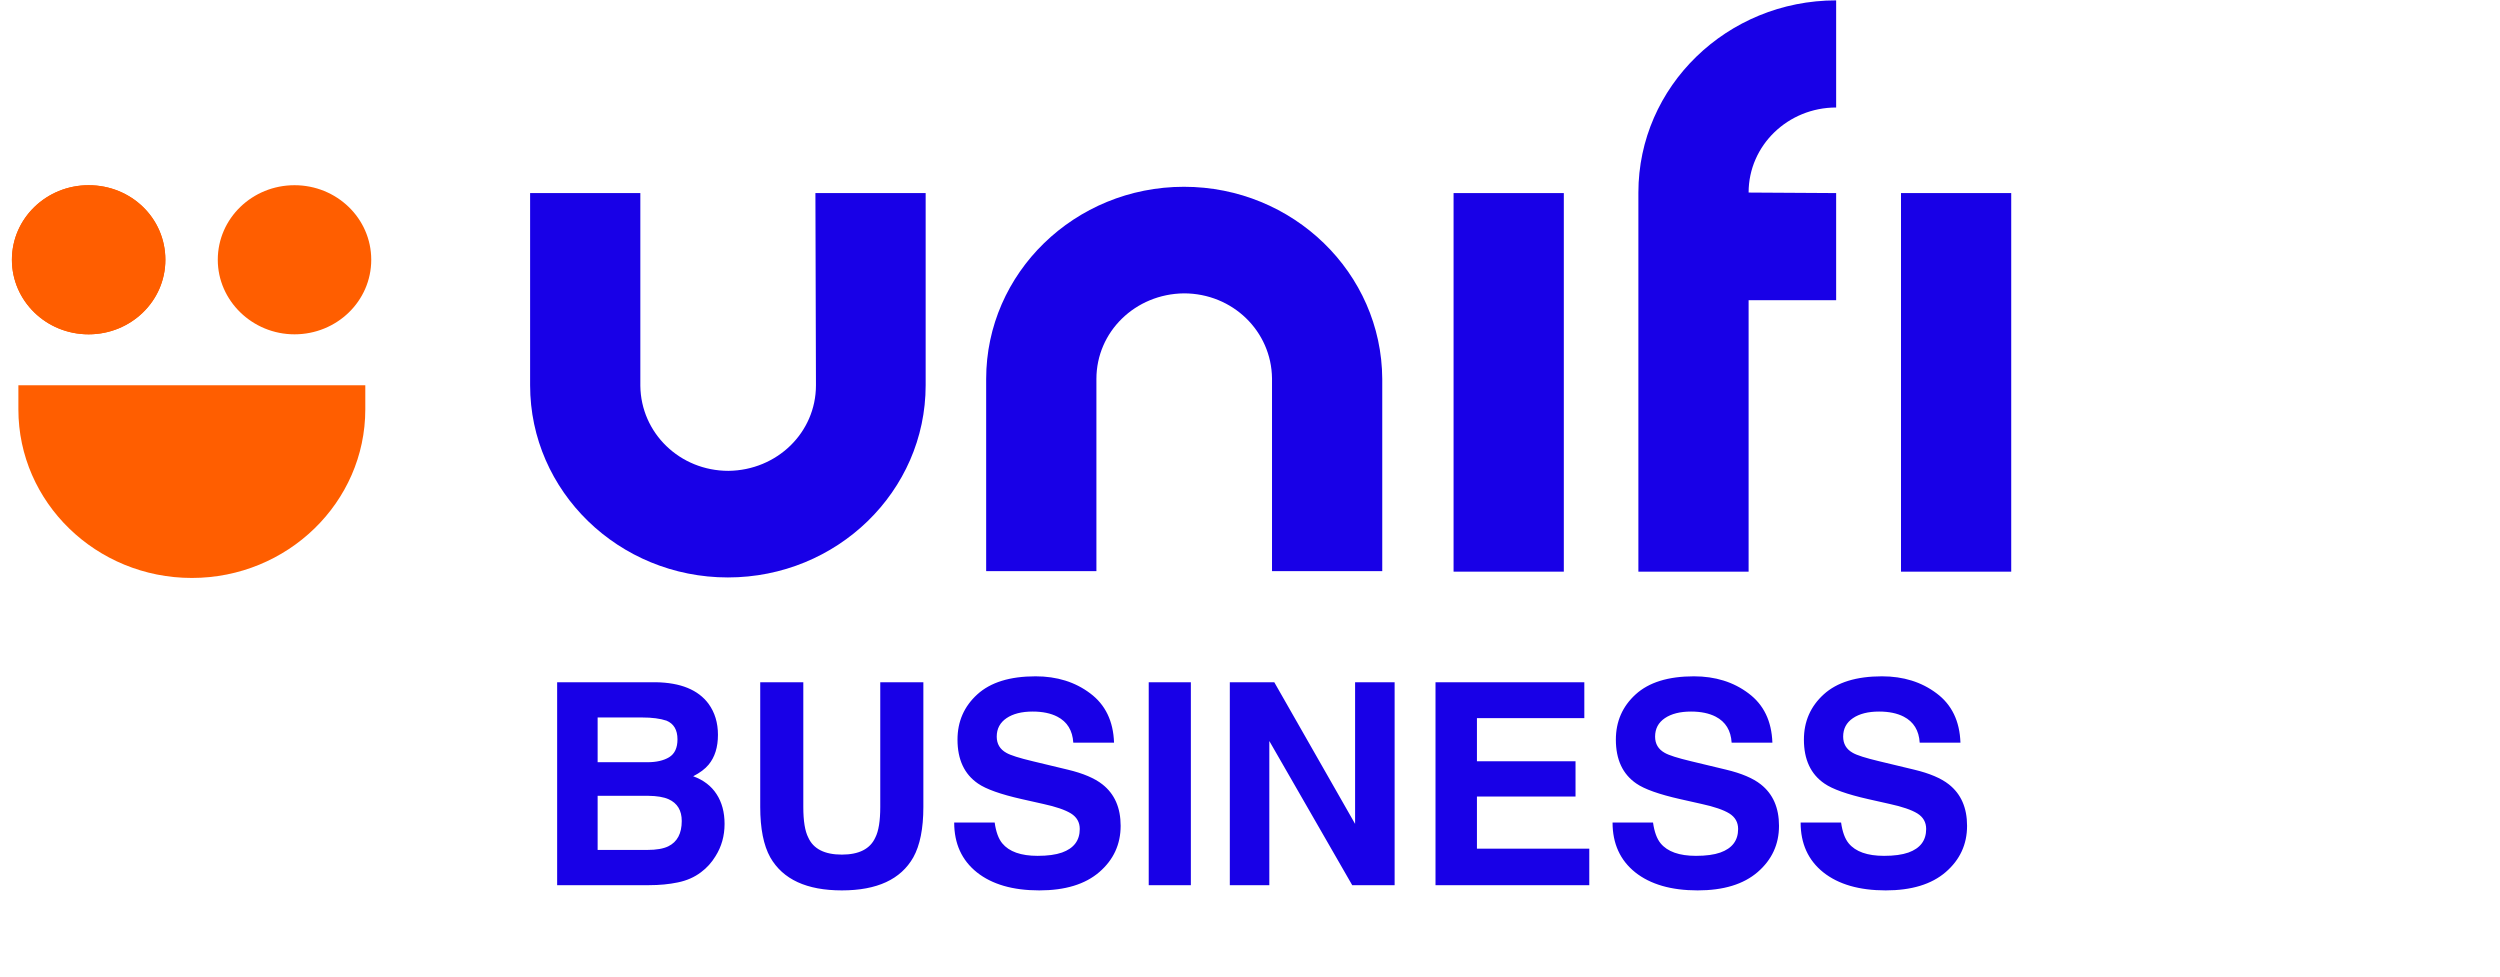 <svg xmlns="http://www.w3.org/2000/svg" width="133" height="52" viewBox="0 0 133 52" fill="none"><g clip-path="url(#clip0_80_8624)"><path d="M8.798 13.82C8.798 16.026 6.958 17.786 4.715 17.786C2.444 17.786 0.633 15.998 0.633 13.82C0.633 11.613 2.473 9.853 4.715 9.853C6.986 9.853 8.798 11.613 8.798 13.82Z" fill="#FF5E00"></path><path d="M19.75 13.82C19.75 16.026 17.911 17.786 15.668 17.786C13.426 17.786 11.586 15.998 11.586 13.82C11.586 11.613 13.426 9.853 15.668 9.853C17.911 9.853 19.75 11.613 19.75 13.82Z" fill="#FF5E00"></path><path d="M8.798 13.82C8.798 16.026 6.958 17.786 4.715 17.786C2.444 17.786 0.633 15.998 0.633 13.82C0.633 11.613 2.473 9.853 4.715 9.853C6.986 9.853 8.798 11.613 8.798 13.82Z" fill="#FF5E00"></path><path d="M0.978 21.781C0.978 26.725 5.118 30.747 10.206 30.747C15.294 30.747 19.434 26.725 19.434 21.781V20.496H0.978V21.781Z" fill="#FF5E00"></path><path d="M106.997 10.272H101.133V30.412H106.997V10.272Z" fill="#1800E7"></path><path d="M43.409 20.496C43.409 23.01 41.339 25.021 38.752 25.049C36.165 25.049 34.095 23.038 34.066 20.524C34.066 20.524 34.066 20.524 34.066 20.496V10.272H28.202V20.496C28.202 26.138 32.916 30.72 38.723 30.72C44.53 30.72 49.245 26.138 49.245 20.496V10.272H43.38L43.409 20.496Z" fill="#1800E7"></path><path d="M83.195 10.272H77.33V30.412H83.195V10.272Z" fill="#1800E7"></path><path d="M62.986 9.937C57.179 9.937 52.464 14.518 52.464 20.16V30.384H58.329V20.16C58.329 17.646 60.398 15.635 62.986 15.607C65.573 15.607 67.643 17.618 67.671 20.132C67.671 20.132 67.671 20.132 67.671 20.16V30.384H73.536V20.16C73.507 14.518 68.793 9.937 62.986 9.937Z" fill="#1800E7"></path><path d="M93.026 10.244C93.026 7.73 95.125 5.719 97.683 5.719V0.02C91.876 0.02 87.162 4.601 87.162 10.244V30.412H93.026V15.97H97.683V10.272L93.026 10.244Z" fill="#1800E7"></path></g><path d="M31.794 38.17V40.55H34.445C34.919 40.55 35.302 40.462 35.595 40.287C35.893 40.106 36.042 39.789 36.042 39.334C36.042 38.831 35.846 38.499 35.456 38.338C35.119 38.226 34.689 38.17 34.167 38.17H31.794ZM31.794 42.337V45.216H34.445C34.919 45.216 35.287 45.152 35.551 45.025C36.029 44.791 36.269 44.342 36.269 43.678C36.269 43.116 36.037 42.73 35.573 42.52C35.314 42.403 34.95 42.342 34.482 42.337H31.794ZM34.885 36.295C36.208 36.315 37.145 36.698 37.697 37.445C38.029 37.904 38.195 38.453 38.195 39.093C38.195 39.752 38.029 40.282 37.697 40.682C37.511 40.907 37.238 41.112 36.877 41.297C37.428 41.498 37.843 41.815 38.122 42.249C38.405 42.684 38.547 43.211 38.547 43.831C38.547 44.471 38.385 45.045 38.063 45.553C37.858 45.89 37.602 46.173 37.294 46.402C36.947 46.666 36.537 46.847 36.064 46.944C35.595 47.042 35.085 47.091 34.533 47.091H29.64V36.295H34.885ZM40.444 36.295H42.736V42.931C42.736 43.673 42.824 44.215 43 44.557C43.273 45.162 43.869 45.465 44.787 45.465C45.7 45.465 46.293 45.162 46.567 44.557C46.742 44.215 46.83 43.673 46.83 42.931V36.295H49.123V42.931C49.123 44.078 48.944 44.972 48.588 45.611C47.924 46.783 46.657 47.369 44.787 47.369C42.917 47.369 41.647 46.783 40.978 45.611C40.622 44.972 40.444 44.078 40.444 42.931V36.295ZM52.917 43.758C52.985 44.252 53.119 44.62 53.319 44.864C53.686 45.309 54.313 45.531 55.202 45.531C55.734 45.531 56.166 45.472 56.498 45.355C57.128 45.13 57.443 44.713 57.443 44.102C57.443 43.746 57.287 43.47 56.974 43.275C56.662 43.084 56.171 42.916 55.502 42.77L54.36 42.513C53.236 42.259 52.46 41.983 52.03 41.685C51.303 41.188 50.939 40.409 50.939 39.349C50.939 38.382 51.291 37.579 51.994 36.94C52.697 36.3 53.73 35.98 55.092 35.98C56.23 35.98 57.199 36.283 58 36.888C58.805 37.489 59.228 38.363 59.267 39.51H57.099C57.06 38.861 56.776 38.399 56.249 38.126C55.898 37.945 55.461 37.855 54.938 37.855C54.357 37.855 53.893 37.972 53.547 38.206C53.2 38.441 53.026 38.768 53.026 39.188C53.026 39.574 53.197 39.862 53.539 40.052C53.759 40.179 54.228 40.328 54.946 40.499L56.806 40.946C57.621 41.141 58.236 41.402 58.651 41.73C59.296 42.237 59.618 42.972 59.618 43.934C59.618 44.92 59.24 45.741 58.483 46.395C57.731 47.044 56.667 47.369 55.29 47.369C53.883 47.369 52.778 47.049 51.972 46.41C51.166 45.765 50.763 44.881 50.763 43.758H52.917ZM63.354 47.091H61.112V36.295H63.354V47.091ZM65.426 36.295H67.792L72.091 43.831V36.295H74.194V47.091H71.938L67.528 39.422V47.091H65.426V36.295ZM84.286 38.206H78.573V40.499H83.818V42.374H78.573V45.15H84.55V47.091H76.369V36.295H84.286V38.206ZM87.941 43.758C88.01 44.252 88.144 44.62 88.344 44.864C88.71 45.309 89.338 45.531 90.226 45.531C90.758 45.531 91.191 45.472 91.523 45.355C92.153 45.13 92.468 44.713 92.468 44.102C92.468 43.746 92.311 43.47 91.999 43.275C91.686 43.084 91.195 42.916 90.526 42.77L89.384 42.513C88.261 42.259 87.485 41.983 87.055 41.685C86.327 41.188 85.964 40.409 85.964 39.349C85.964 38.382 86.315 37.579 87.018 36.94C87.721 36.3 88.754 35.98 90.116 35.98C91.254 35.98 92.223 36.283 93.024 36.888C93.83 37.489 94.252 38.363 94.291 39.51H92.123C92.084 38.861 91.801 38.399 91.274 38.126C90.922 37.945 90.485 37.855 89.963 37.855C89.382 37.855 88.918 37.972 88.571 38.206C88.224 38.441 88.051 38.768 88.051 39.188C88.051 39.574 88.222 39.862 88.564 40.052C88.783 40.179 89.252 40.328 89.97 40.499L91.83 40.946C92.646 41.141 93.261 41.402 93.676 41.73C94.32 42.237 94.643 42.972 94.643 43.934C94.643 44.92 94.264 45.741 93.507 46.395C92.755 47.044 91.691 47.369 90.314 47.369C88.908 47.369 87.802 47.049 86.996 46.41C86.191 45.765 85.788 44.881 85.788 43.758H87.941ZM97.946 43.758C98.014 44.252 98.149 44.62 98.349 44.864C98.715 45.309 99.343 45.531 100.231 45.531C100.763 45.531 101.195 45.472 101.528 45.355C102.157 45.13 102.472 44.713 102.472 44.102C102.472 43.746 102.316 43.47 102.004 43.275C101.691 43.084 101.2 42.916 100.531 42.77L99.389 42.513C98.266 42.259 97.489 41.983 97.06 41.685C96.332 41.188 95.968 40.409 95.968 39.349C95.968 38.382 96.32 37.579 97.023 36.94C97.726 36.3 98.759 35.98 100.121 35.98C101.259 35.98 102.228 36.283 103.029 36.888C103.835 37.489 104.257 38.363 104.296 39.51H102.128C102.089 38.861 101.806 38.399 101.278 38.126C100.927 37.945 100.49 37.855 99.968 37.855C99.386 37.855 98.922 37.972 98.576 38.206C98.229 38.441 98.056 38.768 98.056 39.188C98.056 39.574 98.227 39.862 98.569 40.052C98.788 40.179 99.257 40.328 99.975 40.499L101.835 40.946C102.651 41.141 103.266 41.402 103.681 41.73C104.325 42.237 104.648 42.972 104.648 43.934C104.648 44.92 104.269 45.741 103.512 46.395C102.76 47.044 101.696 47.369 100.319 47.369C98.913 47.369 97.807 47.049 97.001 46.41C96.195 45.765 95.793 44.881 95.793 43.758H97.946Z" fill="#1800E7"></path><defs><clipPath id="clip0_80_8624"><rect width="106.364" height="30.727" fill="white" transform="translate(0.636)"></rect></clipPath></defs></svg>